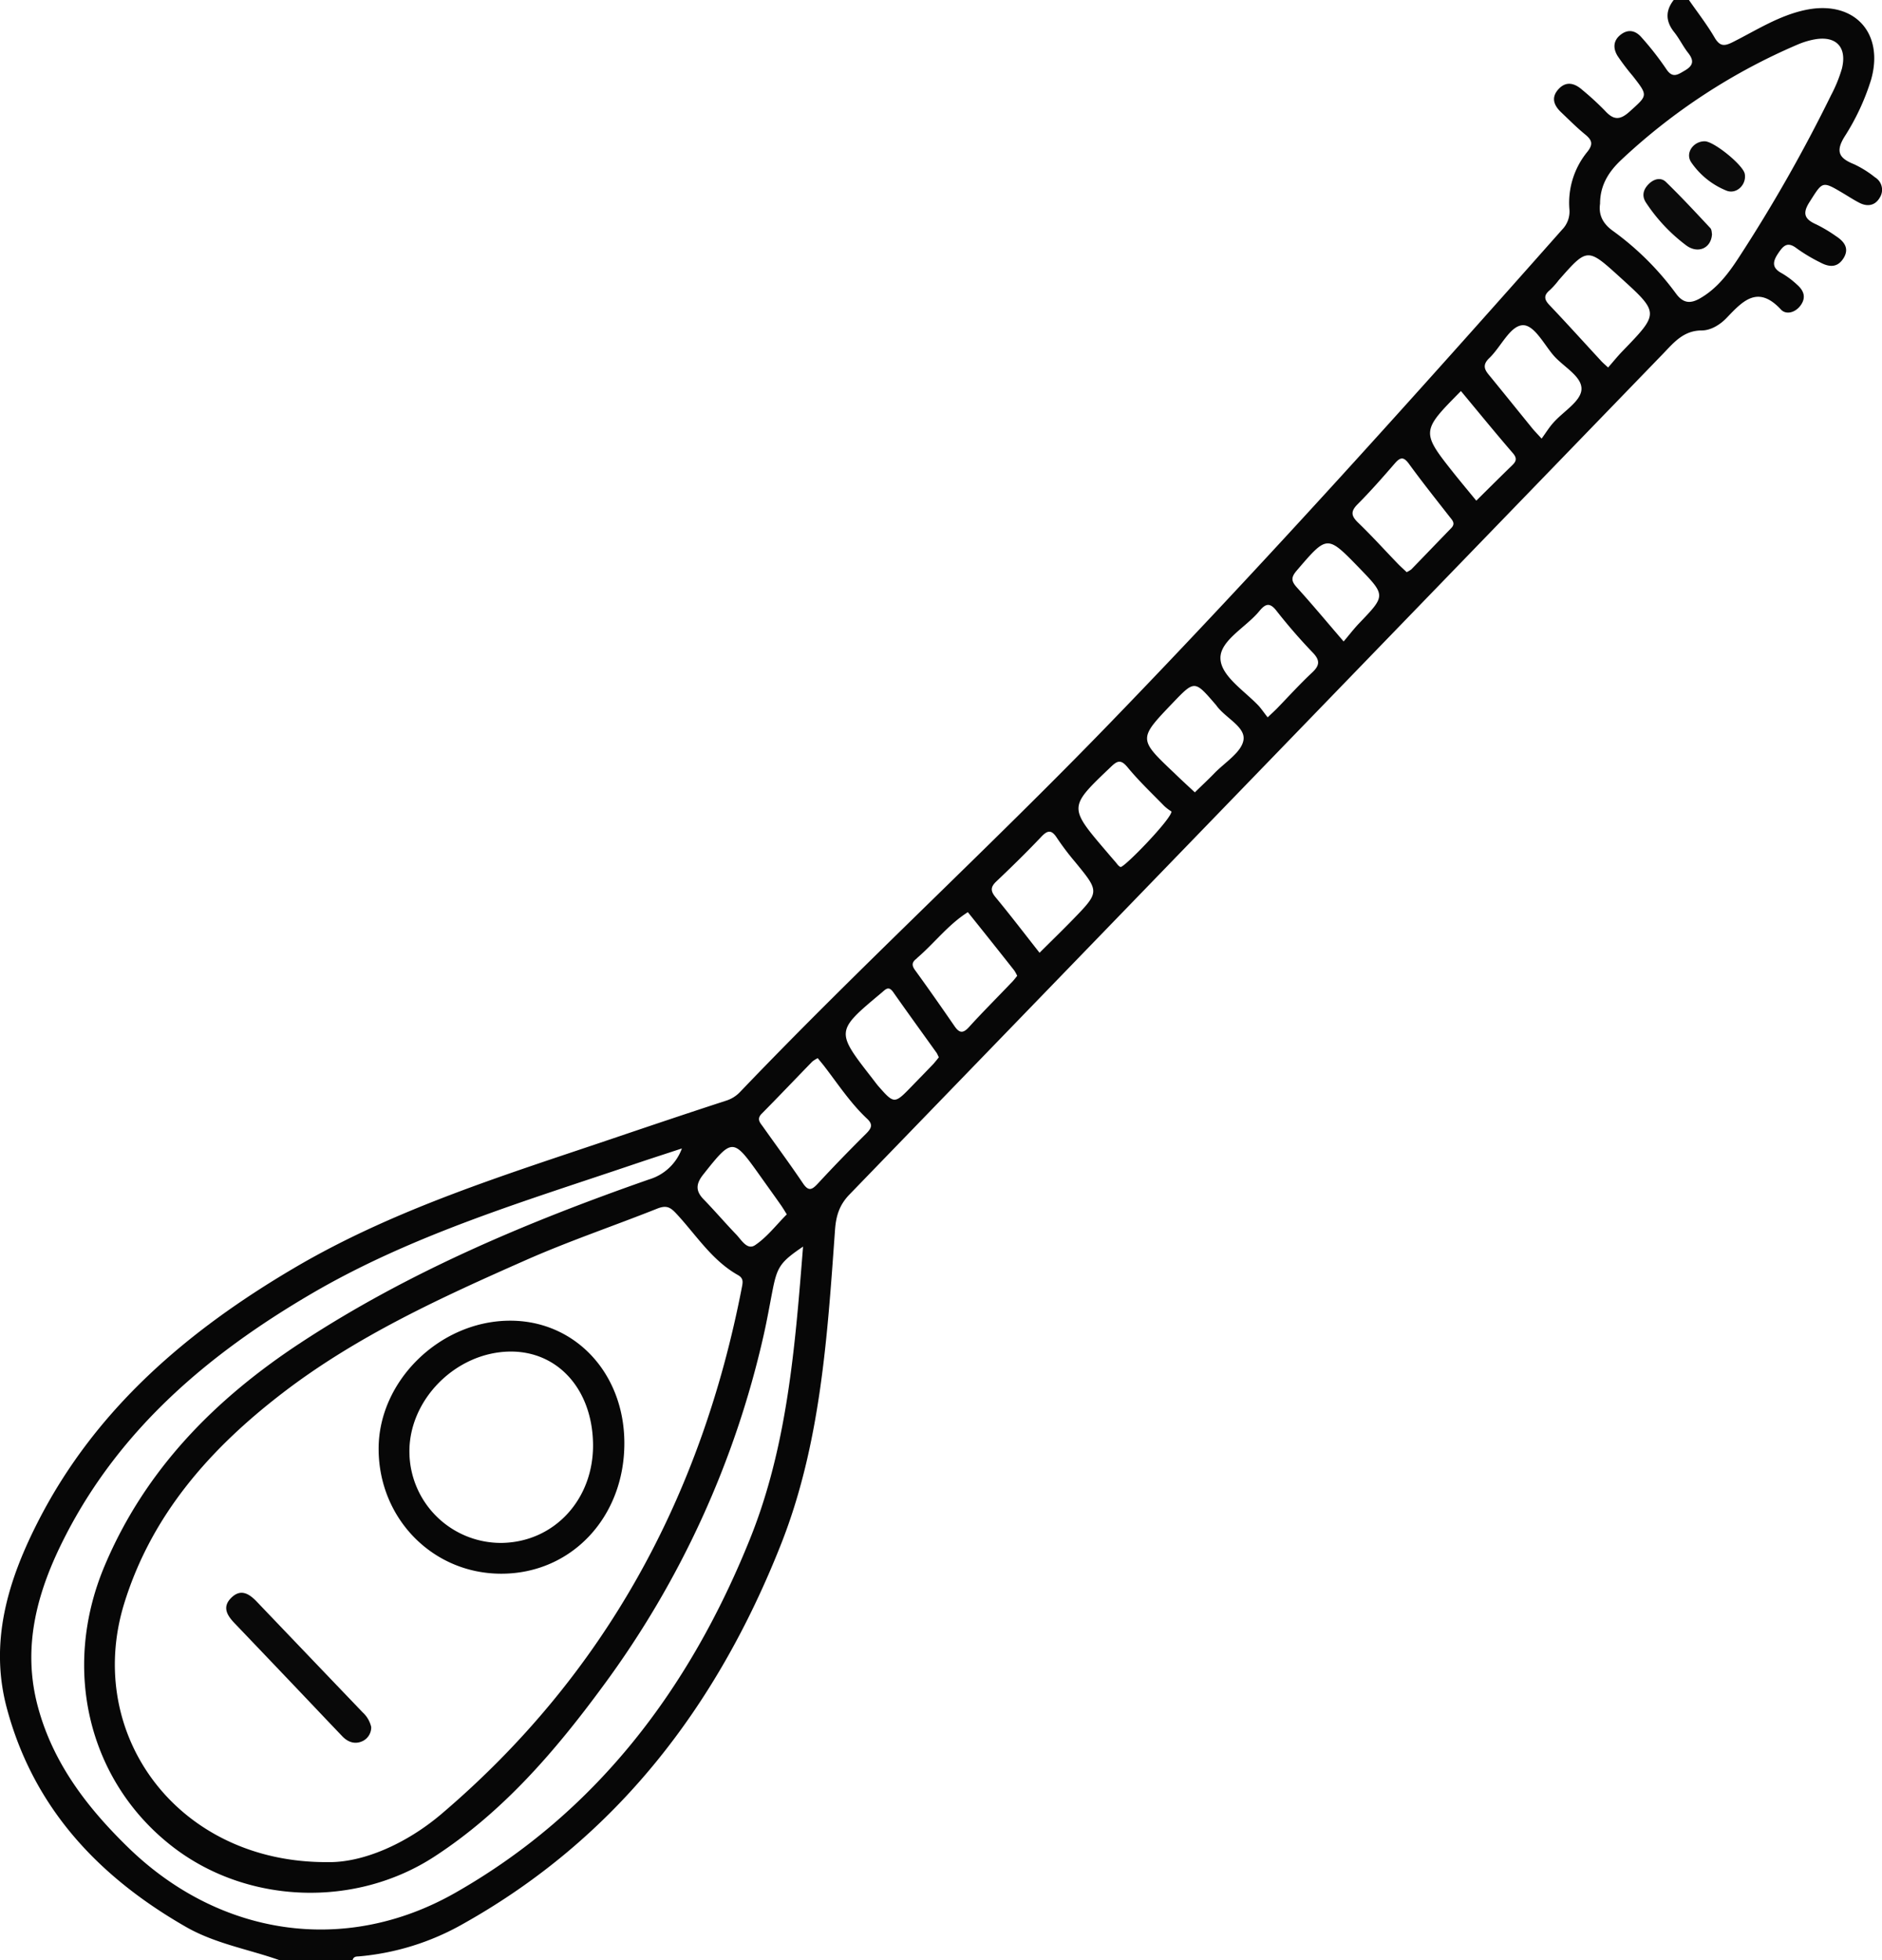 <svg id="katman_1" data-name="katman 1" xmlns="http://www.w3.org/2000/svg" viewBox="0 0 491.3 511.76"><defs><style>.cls-1{fill:#070707;}.cls-2{fill:#090909;}.cls-3{fill:#0b0b0b;}</style></defs><path class="cls-1" d="M484.2,37.82c2.26,3.26,4.71,6.4,6.7,9.81,1.36,2.31,2.51,2.3,4.72,1.2,6.2-3.12,12.08-6.95,19-8.41,12.58-2.65,20.64,5.84,17.13,18.21a60.65,60.65,0,0,1-6.92,14.86c-2.48,4-1.33,5.68,2.48,7.21a27.14,27.14,0,0,1,5.48,3.43A3.79,3.79,0,0,1,534,89.44c-1.14,2-3.1,2.42-5.18,1.39-1.48-.74-2.87-1.66-4.3-2.51-5.59-3.32-5.38-3.19-8.79,2.17-2,3.07-1.35,4.57,1.73,5.93a38.16,38.16,0,0,1,5.13,3.06c2.17,1.41,3.57,3.24,1.93,5.81s-3.88,2.24-6.14,1a42.86,42.86,0,0,1-6-3.59c-2.46-1.91-3.53-.77-4.94,1.35s-1.61,3.73,1,5.11a22.15,22.15,0,0,1,4,3c1.66,1.45,2.42,3.2,1,5.27s-3.9,2.64-5.22,1.21c-6-6.46-9.91-2.3-14.11,2.11-1.74,1.83-4.15,3.33-6.55,3.35-4.83,0-7.36,3.23-10.21,6.18Q371.21,240,265.06,349.69c-2.69,2.78-3.52,5.66-3.78,9.3-2,27.88-3.76,56-14.19,82.26-16.65,42-42.81,76.4-82.87,98.86a66.6,66.6,0,0,1-27.4,8.52c-.7,0-1.3.16-1.48,1h-19c-8.17-2.89-16.83-4.32-24.51-8.72-22.82-13.09-39.75-31.07-46.72-57-4.69-17.4.3-33.57,8.21-49,15-29.3,39-49.69,66.84-66.07,26.39-15.53,55.51-24.4,84.26-34.16,9.42-3.19,18.86-6.37,28.32-9.45a8.53,8.53,0,0,0,3.73-2.28c31.41-32.86,64.92-63.62,96.53-96.29,40.54-41.89,79.45-85.25,118.08-128.87A6.75,6.75,0,0,0,453,92.48a21,21,0,0,1,4.58-14.9c1.76-2.14,1.3-3.21-.54-4.71-2.18-1.79-4.18-3.81-6.23-5.76s-2.57-4-.58-6.1,4.18-1.45,6.14.29a73.48,73.48,0,0,1,5.88,5.4c2.2,2.43,3.87,2.61,6.47.25,4.72-4.27,4.89-4.07.82-9.29a58.88,58.88,0,0,1-3.92-5.16c-1.27-2-1.27-4.13.89-5.72,2-1.48,3.88-.87,5.31.8a77.28,77.28,0,0,1,6.45,8.25c1.64,2.52,3,1.5,4.82.43,2.29-1.32,2.48-2.63.89-4.65-1.33-1.69-2.27-3.69-3.61-5.37-2.27-2.84-2.35-5.57-.15-8.42ZM128.9,524c8.8.18,20.21-4.52,29.75-12.66C201.29,475,226.44,428.47,237,373.76c.22-1.17.41-2.18-1-3-6.71-3.76-10.79-10.23-15.81-15.71-1.64-1.79-2.62-2.74-5.29-1.68-11.41,4.54-23.05,8.47-34.3,13.44-22.21,9.81-44.28,19.89-63.66,34.81-18.81,14.47-34.09,31.72-41.24,54.93C65.25,490.68,89.73,524.28,128.9,524Zm124-160.68c-5.87,4-6.7,5.23-7.9,11.29-.77,3.92-1.45,7.85-2.33,11.74a244.74,244.74,0,0,1-42,91.75c-12.44,16.93-26.12,32.85-44,44.48-20.56,13.36-48.48,12.44-67.89-2.28C66.49,503.36,59.18,473.8,70.6,446.67c10.59-25.15,28.88-43.63,51.27-58.32,28.22-18.52,59.13-31.49,90.86-42.59a13.09,13.09,0,0,0,8.58-8.09c-4.3,1.42-8.22,2.68-12.13,4-28.91,9.8-58.28,18.49-84.85,34.09S74.87,410.71,60.49,438.6c-7.32,14.18-11.66,29-7.22,45.13,4,14.61,12.86,26.09,23.47,36.43,23.77,23.17,56.59,28.24,85.38,11.87,37.08-21.09,61.34-53.54,77-92.5C248.87,415.26,250.87,389.26,252.94,363.31ZM461,91c-.4,2.77.58,5.06,3.21,7a74.69,74.69,0,0,1,16.58,16.43c1.93,2.65,3.83,2.71,6.32,1.28,4.46-2.57,7.44-6.54,10.17-10.75a402.39,402.39,0,0,0,24.05-42.34,37,37,0,0,0,2.8-6.87c1.41-5.67-1.55-8.7-7.25-7.62a20.66,20.66,0,0,0-4.27,1.31,157.78,157.78,0,0,0-46,30.05C463.44,82.45,461,86,461,91ZM256.77,314.1a7.67,7.67,0,0,0-1.42.89c-4.41,4.53-8.76,9.12-13.21,13.61-1.41,1.43-.39,2.38.35,3.42,3.46,4.89,7,9.68,10.36,14.66,1.52,2.3,2.41,1.82,4,.11,4.06-4.4,8.24-8.69,12.49-12.92,1.41-1.4,2-2.42.27-4-4.39-4.13-7.66-9.18-11.32-13.91C257.78,315.33,257.28,314.72,256.77,314.1Zm57.91-27.52c2.94-2.94,5.81-5.71,8.59-8.57,7.12-7.33,7.09-7.33.75-15.07a70.5,70.5,0,0,1-4.82-6.37c-1.41-2.19-2.46-2-4.12-.22-3.79,4-7.71,7.83-11.69,11.61-1.54,1.46-1.54,2.49-.19,4.13C307.12,276.82,310.84,281.71,314.68,286.58Zm-5.85,6a9.55,9.55,0,0,0-.77-1.4q-6-7.61-12.1-15.2c-5.06,3.19-8.66,8-13.12,11.85-.13.11-.23.25-.36.35-1.11.86-1.22,1.67-.32,2.91,3.51,4.83,6.93,9.73,10.32,14.65,1.22,1.77,2.17,2,3.76.26,3.57-3.94,7.35-7.69,11-11.53C307.83,293.92,308.3,293.26,308.83,292.62ZM463.1,133.77c1.37-1.56,2.52-3,3.79-4.3,9.6-9.94,9.61-9.93-.69-19.28-8.51-7.73-8.51-7.73-16,.79a20.5,20.5,0,0,1-2.32,2.59c-1.71,1.41-1.44,2.53,0,4,4.47,4.7,8.81,9.52,13.21,14.28C461.59,132.44,462.18,132.92,463.1,133.77ZM410.51,187.2a6.15,6.15,0,0,0,1.23-.73c3.48-3.58,6.93-7.19,10.41-10.77,1.15-1.19.33-2-.4-2.92-3.58-4.58-7.21-9.14-10.63-13.84-1.37-1.88-2.23-1.82-3.68-.15-3.16,3.65-6.35,7.28-9.75,10.7-1.9,1.91-1.63,3.08.19,4.83,3.59,3.46,6.94,7.18,10.41,10.77C409,185.81,409.73,186.46,410.51,187.2Zm-36.28,37.91c1.11-1.06,1.81-1.69,2.46-2.35,3-3.1,5.92-6.32,9.07-9.27,2-1.84,2.25-3.18.27-5.25a144.52,144.52,0,0,1-9.48-10.92c-1.82-2.35-2.95-1.82-4.53.09-3.46,4.19-10.17,7.6-10.12,12.24s6.24,8.49,10,12.48C372.68,223,373.33,224,374.23,225.11Zm-19,19.58c1.74-1.71,3.41-3.25,5-4.89,2.75-2.88,7.21-5.56,7.69-8.81.51-3.46-4.82-5.76-7.1-9-.09-.13-.21-.25-.32-.38-5.36-6.21-5.36-6.21-11.12-.19-8.93,9.34-8.93,9.34.53,18.29C351.56,241.32,353.26,242.88,355.21,244.69Zm-66.84,69.19c-.31-.61-.42-.93-.6-1.19-3.77-5.26-7.57-10.5-11.29-15.8-1.24-1.77-2-.77-3.09.15-11.95,10-12,10-2.48,22.23.51.66,1,1.32,1.55,2,4.28,4.88,4.29,4.87,8.92.08,1.85-1.91,3.71-3.8,5.55-5.73C287.48,315,288,314.38,288.37,313.88ZM445.74,152.34c1.16-1.58,2-3,3.12-4.21,2.53-2.85,6.95-5.42,7.27-8.46.36-3.42-4.47-5.95-7.07-8.82s-5.29-8.51-8.49-8.1-5.5,5.71-8.49,8.57c-1.85,1.77-1.27,3,0,4.5,3.68,4.49,7.3,9,11,13.55C443.65,150.11,444.33,150.79,445.74,152.34ZM349.1,249.68a11.31,11.31,0,0,1-1.86-1.41c-3.24-3.32-6.63-6.53-9.57-10.1-1.83-2.23-2.77-1.68-4.5,0-10.91,10.4-10.94,10.36-1,22,.75.88,1.5,1.77,2.27,2.64.43.49.83,1.16,1.38,1.37C336.72,264.44,349.3,251.45,349.1,249.68Zm79.59-81.14c3.29-3.26,6.23-6.19,9.21-9.08,1.06-1,1.63-1.82.37-3.29-4.61-5.34-9.07-10.81-13.59-16.25-10.48,10.6-10.48,10.6-1.5,21.9C424.94,164,426.76,166.2,428.69,168.54Zm-180,186.34c-.61-1-1.1-1.81-1.67-2.61-1.81-2.58-3.66-5.14-5.49-7.72-6.89-9.68-7.06-9.64-14.65-.07-1.89,2.39-2.07,4.25.11,6.48,2.91,3,5.6,6.15,8.47,9.14,1.4,1.45,2.91,4.25,5,2.79C243.56,360.79,245.92,357.67,248.69,354.88ZM394.06,205.3c1.43-1.68,2.64-3.27,4-4.7,7-7.3,7.05-7.28,0-14.57-8.35-8.59-8.28-8.53-16.23.74-1.57,1.83-1.46,2.79.06,4.47C385.89,195.65,389.7,200.24,394.06,205.3Z" transform="translate(-43.3 -37.82)"/><path class="cls-1" d="M176.35,382.64c17-.08,29.9,13.63,29.94,31.9.05,19.42-13.85,34.18-32.15,34.16-17.89,0-32-14.43-32-32.63C142.14,398.34,158.13,382.72,176.35,382.64Zm21.76,32c-.28-14.3-9.41-24.24-22-23.93-14,.35-26.16,12.7-25.93,26.43a23.9,23.9,0,0,0,24.1,23.52C188.08,440.45,198.41,429.15,198.11,414.61Z" transform="translate(-43.3 -37.82)"/><path class="cls-2" d="M140.21,488.75a4,4,0,0,1-2.14,3.6c-2,1-3.89.39-5.41-1.2-4.25-4.44-8.47-8.91-12.71-13.36q-7.73-8.12-15.48-16.23c-1.89-2-3.19-4.13-.88-6.49,2.54-2.59,4.78-1.14,6.81,1q13.77,14.42,27.56,28.82A7.4,7.4,0,0,1,140.21,488.75Z" transform="translate(-43.3 -37.82)"/><path class="cls-3" d="M490.22,98.94c-.19,3.68-3.61,5.2-6.66,3a44.57,44.57,0,0,1-10.5-11.11c-1.24-1.79-.82-3.48.6-4.92s3.23-1.82,4.49-.62c4,3.87,7.82,8,11.64,12.09C490.18,97.81,490.14,98.63,490.22,98.94Z" transform="translate(-43.3 -37.82)"/><path class="cls-3" d="M488.32,74.71c2.4,0,10,6.19,10.45,8.48.54,2.82-2.17,5.51-4.86,4.37a20.4,20.4,0,0,1-9.13-7.39C483.17,77.76,485.36,74.7,488.32,74.71Z" transform="translate(-43.3 -37.82)"/></svg>